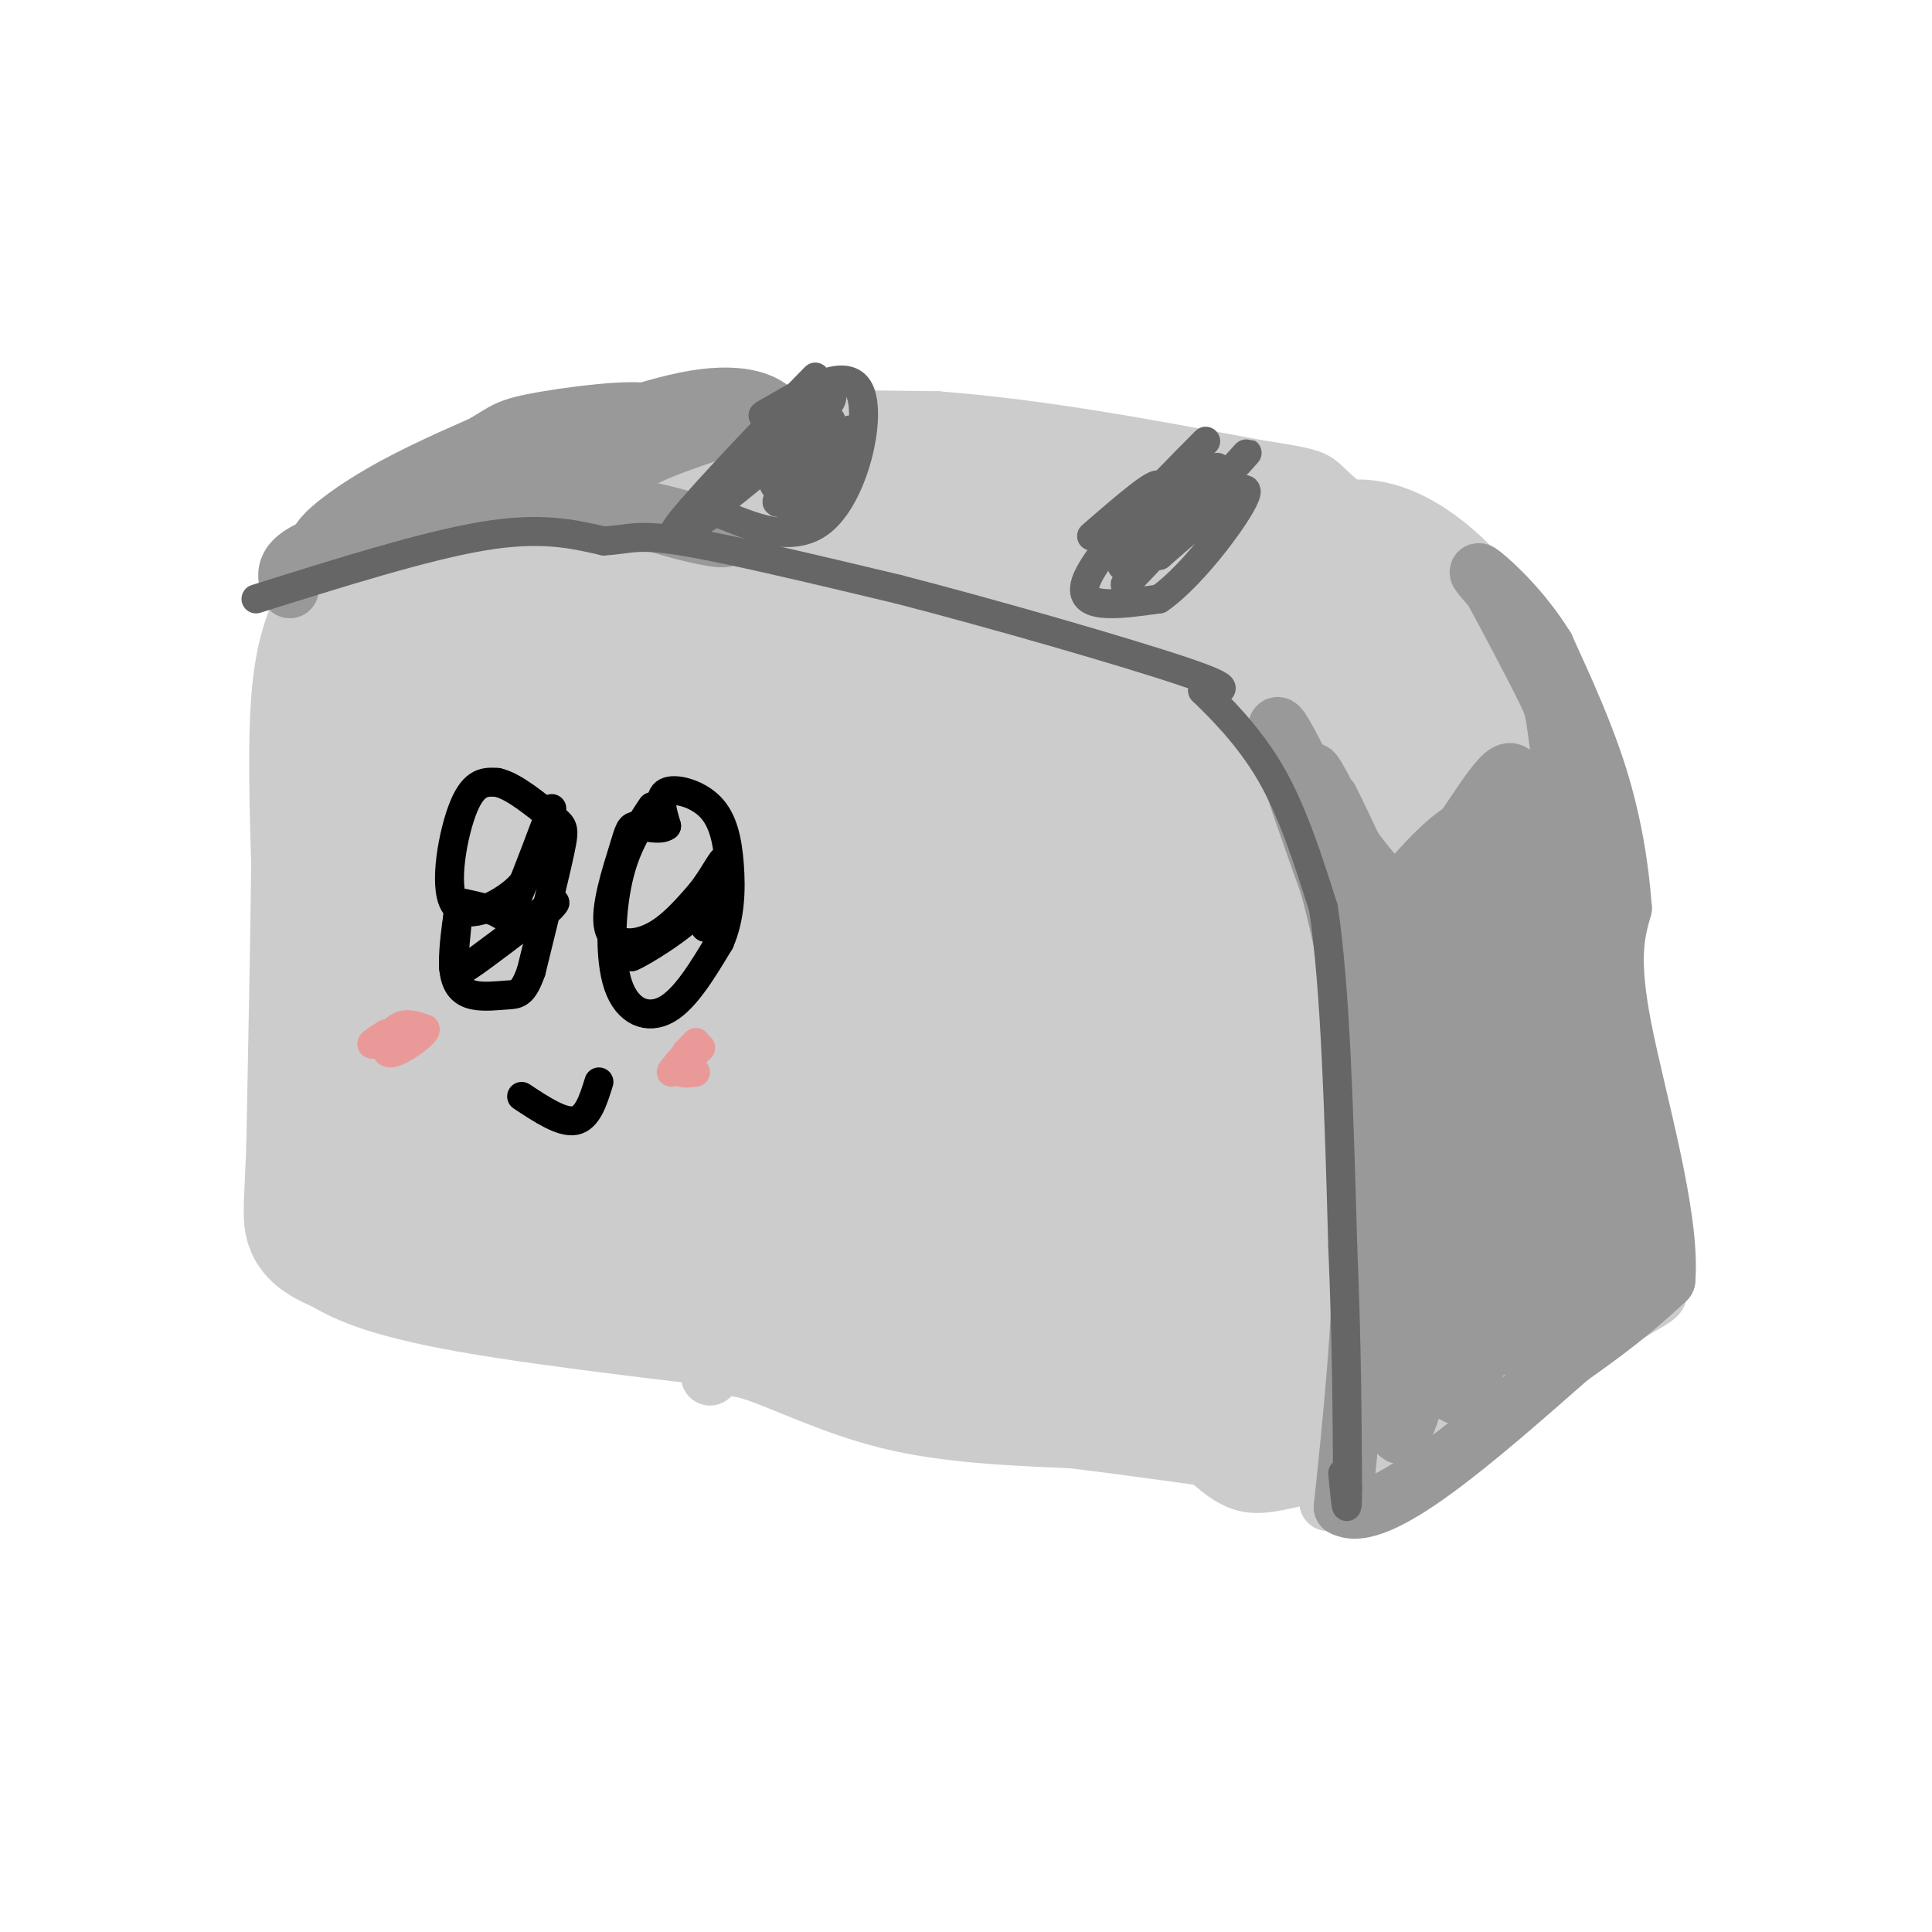 <svg viewBox='0 0 400 400' version='1.1' xmlns='http://www.w3.org/2000/svg' xmlns:xlink='http://www.w3.org/1999/xlink'><g fill='none' stroke='#cccccc' stroke-width='28' stroke-linecap='round' stroke-linejoin='round'><path d='M72,181c4.911,-24.022 9.822,-48.044 13,-59c3.178,-10.956 4.622,-8.844 11,-9c6.378,-0.156 17.689,-2.578 29,-5'/><path d='M125,108c17.800,-1.978 47.800,-4.422 68,-4c20.200,0.422 30.600,3.711 41,7'/><path d='M234,111c9.405,0.893 12.417,-0.375 17,0c4.583,0.375 10.738,2.393 16,7c5.262,4.607 9.631,11.804 14,19'/><path d='M281,137c6.933,11.311 17.267,30.089 22,44c4.733,13.911 3.867,22.956 3,32'/><path d='M306,213c-1.489,15.778 -6.711,39.222 -10,49c-3.289,9.778 -4.644,5.889 -6,2'/><path d='M290,264c-2.108,0.847 -4.377,1.965 -8,1c-3.623,-0.965 -8.600,-4.011 -10,-24c-1.400,-19.989 0.777,-56.920 0,-77c-0.777,-20.080 -4.508,-23.309 -8,-27c-3.492,-3.691 -6.746,-7.846 -10,-12'/><path d='M254,125c-4.844,-2.133 -11.956,-1.467 -17,0c-5.044,1.467 -8.022,3.733 -11,6'/><path d='M94,121c0.673,-1.907 1.346,-3.815 0,-6c-1.346,-2.185 -4.711,-4.648 -9,-3c-4.289,1.648 -9.501,7.405 -13,13c-3.499,5.595 -5.285,11.027 -6,20c-0.715,8.973 -0.357,21.486 0,34'/><path d='M66,179c-0.167,15.333 -0.583,36.667 -1,58'/><path d='M65,237c-0.422,12.622 -0.978,15.178 0,17c0.978,1.822 3.489,2.911 6,4'/><path d='M71,258c3.244,1.956 8.356,4.844 26,8c17.644,3.156 47.822,6.578 78,10'/><path d='M175,276c14.262,1.000 10.917,-1.500 23,1c12.083,2.500 39.595,10.000 55,13c15.405,3.000 18.702,1.500 22,0'/><path d='M275,290c7.834,-0.156 16.419,-0.547 21,-1c4.581,-0.453 5.156,-0.968 7,-4c1.844,-3.032 4.955,-8.581 7,-16c2.045,-7.419 3.022,-16.710 4,-26'/><path d='M314,243c1.422,-9.111 2.978,-18.889 3,-33c0.022,-14.111 -1.489,-32.556 -3,-51'/><path d='M314,159c-1.510,-13.096 -3.786,-20.335 -8,-27c-4.214,-6.665 -10.365,-12.756 -16,-16c-5.635,-3.244 -10.753,-3.641 -15,-1c-4.247,2.641 -7.624,8.321 -11,14'/><path d='M264,129c-2.901,12.284 -4.654,35.994 -4,63c0.654,27.006 3.715,57.309 8,47c4.285,-10.309 9.796,-61.231 13,-75c3.204,-13.769 4.102,9.616 5,33'/><path d='M286,197c-0.368,21.069 -3.786,57.242 -4,60c-0.214,2.758 2.778,-27.900 5,-42c2.222,-14.100 3.675,-11.642 5,-13c1.325,-1.358 2.521,-6.531 2,4c-0.521,10.531 -2.761,36.765 -5,63'/><path d='M289,269c0.378,10.200 3.822,4.200 4,0c0.178,-4.200 -2.911,-6.600 -6,-9'/><path d='M310,160c1.311,0.022 2.622,0.044 4,1c1.378,0.956 2.822,2.844 4,18c1.178,15.156 2.089,43.578 3,72'/><path d='M321,251c2.000,11.762 5.500,5.167 0,6c-5.500,0.833 -20.000,9.095 -28,15c-8.000,5.905 -9.500,9.452 -11,13'/><path d='M282,285c9.988,-5.786 40.458,-26.750 48,-30c7.542,-3.250 -7.845,11.214 -18,20c-10.155,8.786 -15.077,11.893 -20,15'/><path d='M292,290c-7.467,5.489 -16.133,11.711 -11,8c5.133,-3.711 24.067,-17.356 43,-31'/><path d='M324,267c6.867,-22.333 2.533,-62.667 0,-83c-2.533,-20.333 -3.267,-20.667 -4,-21'/><path d='M320,163c-0.459,-5.268 0.392,-7.938 -4,-13c-4.392,-5.062 -14.029,-12.517 -20,-17c-5.971,-4.483 -8.278,-5.995 -14,-7c-5.722,-1.005 -14.861,-1.502 -24,-2'/><path d='M258,124c-6.291,1.039 -10.018,4.638 -14,6c-3.982,1.362 -8.220,0.489 -6,19c2.220,18.511 10.896,56.408 19,88c8.104,31.592 15.636,56.880 11,32c-4.636,-24.880 -21.441,-99.929 -28,-121c-6.559,-21.071 -2.874,11.837 0,34c2.874,22.163 4.937,33.582 7,45'/><path d='M247,227c3.134,18.027 7.470,40.595 6,42c-1.470,1.405 -8.746,-18.353 -14,-32c-5.254,-13.647 -8.485,-21.182 -11,-49c-2.515,-27.818 -4.313,-75.920 -2,-56c2.313,19.920 8.738,107.863 7,123c-1.738,15.137 -11.639,-42.532 -17,-77c-5.361,-34.468 -6.180,-45.734 -7,-57'/><path d='M209,121c0.386,9.224 4.851,60.784 10,92c5.149,31.216 10.981,42.087 9,36c-1.981,-6.087 -11.777,-29.133 -17,-43c-5.223,-13.867 -5.875,-18.556 -5,-35c0.875,-16.444 3.276,-44.645 3,-51c-0.276,-6.355 -3.228,9.135 -2,40c1.228,30.865 6.637,77.104 5,75c-1.637,-2.104 -10.318,-52.552 -19,-103'/><path d='M193,132c-3.523,-19.384 -2.829,-16.345 -4,-14c-1.171,2.345 -4.207,3.997 -3,27c1.207,23.003 6.655,67.357 6,75c-0.655,7.643 -7.414,-21.425 -10,-50c-2.586,-28.575 -0.998,-56.657 0,-50c0.998,6.657 1.405,48.052 5,78c3.595,29.948 10.376,48.450 9,39c-1.376,-9.450 -10.909,-46.852 -18,-71c-7.091,-24.148 -11.740,-35.042 -15,-41c-3.260,-5.958 -5.130,-6.979 -7,-8'/><path d='M156,117c-3.096,-1.715 -7.335,-2.003 -10,-4c-2.665,-1.997 -3.754,-5.703 -4,5c-0.246,10.703 0.351,35.814 3,55c2.649,19.186 7.349,32.446 7,33c-0.349,0.554 -5.748,-11.597 -11,-31c-5.252,-19.403 -10.356,-46.056 -13,-60c-2.644,-13.944 -2.827,-15.177 -4,12c-1.173,27.177 -3.335,82.765 -6,89c-2.665,6.235 -5.832,-36.882 -9,-80'/><path d='M109,136c-0.741,-22.859 1.907,-40.007 0,-17c-1.907,23.007 -8.368,86.170 -12,104c-3.632,17.830 -4.435,-9.673 -2,-41c2.435,-31.327 8.106,-66.480 6,-64c-2.106,2.480 -11.990,42.591 -16,64c-4.010,21.409 -2.146,24.117 0,32c2.146,7.883 4.573,20.942 7,34'/><path d='M92,248c1.710,4.203 2.485,-2.289 -1,-9c-3.485,-6.711 -11.230,-13.643 -11,-13c0.230,0.643 8.434,8.859 13,15c4.566,6.141 5.495,10.208 22,12c16.505,1.792 48.587,1.308 63,2c14.413,0.692 11.158,2.558 13,5c1.842,2.442 8.782,5.459 -3,2c-11.782,-3.459 -42.288,-13.393 -60,-18c-17.712,-4.607 -22.632,-3.888 -24,-3c-1.368,0.888 0.816,1.944 3,3'/><path d='M107,244c29.327,6.422 101.145,20.977 124,25c22.855,4.023 -3.253,-2.486 -19,-8c-15.747,-5.514 -21.134,-10.033 -36,-26c-14.866,-15.967 -39.212,-43.383 -46,-50c-6.788,-6.617 3.980,7.565 19,24c15.020,16.435 34.291,35.124 42,42c7.709,6.876 3.854,1.938 0,-3'/><path d='M191,248c-6.739,-4.698 -23.588,-14.943 -36,-20c-12.412,-5.057 -20.389,-4.925 -26,-5c-5.611,-0.075 -8.856,-0.357 -11,0c-2.144,0.357 -3.186,1.352 -1,3c2.186,1.648 7.602,3.949 14,4c6.398,0.051 13.780,-2.150 22,-8c8.220,-5.850 17.279,-15.351 21,-25c3.721,-9.649 2.103,-19.448 0,-25c-2.103,-5.552 -4.692,-6.859 -7,-9c-2.308,-2.141 -4.334,-5.118 -7,-2c-2.666,3.118 -5.972,12.331 -8,18c-2.028,5.669 -2.777,7.796 1,20c3.777,12.204 12.079,34.487 14,35c1.921,0.513 -2.540,-20.743 -7,-42'/><path d='M160,192c-4.369,-19.238 -11.792,-46.333 -11,-38c0.792,8.333 9.798,52.095 13,69c3.202,16.905 0.601,6.952 -2,-3'/></g>
<g fill='none' stroke='#cccccc' stroke-width='12' stroke-linecap='round' stroke-linejoin='round'><path d='M67,130c-0.267,-3.156 -0.533,-6.311 -1,-8c-0.467,-1.689 -1.133,-1.911 6,-6c7.133,-4.089 22.067,-12.044 37,-20'/><path d='M109,96c-1.940,0.714 -25.292,12.500 -33,15c-7.708,2.500 0.226,-4.286 8,-9c7.774,-4.714 15.387,-7.357 23,-10'/><path d='M107,92c5.844,-2.667 8.956,-4.333 23,-5c14.044,-0.667 39.022,-0.333 64,0'/><path d='M194,87c21.667,1.667 43.833,5.833 66,10'/><path d='M260,97c12.800,2.000 11.800,2.000 15,5c3.200,3.000 10.600,9.000 18,15'/><path d='M293,117c3.333,3.833 2.667,5.917 2,8'/><path d='M275,311c0.000,0.000 62.000,-39.000 62,-39'/><path d='M337,272c10.381,-6.179 5.333,-2.125 3,-11c-2.333,-8.875 -1.952,-30.679 -3,-38c-1.048,-7.321 -3.524,-0.161 -6,7'/><path d='M147,285c1.533,-1.444 3.067,-2.889 9,-1c5.933,1.889 16.267,7.111 28,10c11.733,2.889 24.867,3.444 38,4'/><path d='M222,298c13.667,1.667 28.833,3.833 44,6'/><path d='M266,304c7.750,1.250 5.125,1.375 2,2c-3.125,0.625 -6.750,1.750 -10,1c-3.250,-0.750 -6.125,-3.375 -9,-6'/></g>
<g fill='none' stroke='#999999' stroke-width='12' stroke-linecap='round' stroke-linejoin='round'><path d='M265,153c5.583,15.333 11.167,30.667 14,48c2.833,17.333 2.917,36.667 3,56'/><path d='M282,257c-0.167,18.500 -2.083,36.750 -4,55'/><path d='M278,312c7.167,4.000 27.083,-13.500 47,-31'/><path d='M325,281c11.167,-7.833 15.583,-11.917 20,-16'/><path d='M345,265c1.111,-12.933 -6.111,-37.267 -9,-52c-2.889,-14.733 -1.444,-19.867 0,-25'/><path d='M336,188c-0.622,-8.689 -2.178,-17.911 -5,-27c-2.822,-9.089 -6.911,-18.044 -11,-27'/><path d='M320,134c-4.689,-7.667 -10.911,-13.333 -13,-15c-2.089,-1.667 -0.044,0.667 2,3'/><path d='M309,122c2.737,5.010 8.579,16.033 11,21c2.421,4.967 1.421,3.876 4,20c2.579,16.124 8.737,49.464 11,67c2.263,17.536 0.632,19.268 -1,21'/><path d='M334,251c-0.667,3.000 -1.833,0.000 -3,-3'/><path d='M272,164c-5.488,-11.125 -10.976,-22.250 -5,-4c5.976,18.250 23.417,65.875 26,69c2.583,3.125 -9.690,-38.250 -14,-53c-4.310,-14.750 -0.655,-2.875 3,9'/><path d='M282,185c2.974,8.178 8.910,24.122 5,15c-3.910,-9.122 -17.667,-43.311 -15,-40c2.667,3.311 21.756,44.122 24,49c2.244,4.878 -12.359,-26.178 -18,-38c-5.641,-11.822 -2.321,-4.411 1,3'/><path d='M279,174c1.645,2.385 5.258,6.846 8,10c2.742,3.154 4.613,5.001 9,4c4.387,-1.001 11.292,-4.851 15,-12c3.708,-7.149 4.221,-17.597 1,-16c-3.221,1.597 -10.175,15.238 -17,22c-6.825,6.762 -13.521,6.646 -13,6c0.521,-0.646 8.261,-1.823 16,-3'/><path d='M298,185c7.892,-3.272 19.622,-9.952 22,-12c2.378,-2.048 -4.597,0.537 -6,-1c-1.403,-1.537 2.765,-7.196 5,-8c2.235,-0.804 2.537,3.249 1,19c-1.537,15.751 -4.914,43.202 -8,52c-3.086,8.798 -5.882,-1.058 -8,-10c-2.118,-8.942 -3.559,-16.971 -5,-25'/><path d='M299,200c-1.071,-8.702 -1.247,-17.958 -1,-15c0.247,2.958 0.917,18.131 0,35c-0.917,16.869 -3.423,35.433 -5,37c-1.577,1.567 -2.227,-13.865 0,-34c2.227,-20.135 7.329,-44.974 6,-28c-1.329,16.974 -9.089,75.762 -12,92c-2.911,16.238 -0.975,-10.075 2,-29c2.975,-18.925 6.987,-30.463 11,-42'/><path d='M300,216c-2.199,17.961 -13.197,83.862 -10,81c3.197,-2.862 20.589,-74.489 23,-82c2.411,-7.511 -10.159,49.093 -12,67c-1.841,17.907 7.045,-2.884 12,-20c4.955,-17.116 5.977,-30.558 7,-44'/><path d='M320,218c0.947,-7.786 -0.184,-5.251 -1,-7c-0.816,-1.749 -1.315,-7.780 -4,9c-2.685,16.780 -7.555,56.373 -3,56c4.555,-0.373 18.535,-40.710 20,-46c1.465,-5.290 -9.587,24.469 -11,31c-1.413,6.531 6.812,-10.165 10,-21c3.188,-10.835 1.339,-15.810 -1,-21c-2.339,-5.190 -5.170,-10.595 -8,-16'/><path d='M322,203c-2.339,-6.704 -4.186,-15.463 -4,-5c0.186,10.463 2.405,40.150 2,45c-0.405,4.850 -3.435,-15.137 -8,-31c-4.565,-15.863 -10.667,-27.602 -11,-23c-0.333,4.602 5.103,25.547 6,33c0.897,7.453 -2.744,1.415 -3,-8c-0.256,-9.415 2.872,-22.208 6,-35'/><path d='M310,179c-1.276,-1.362 -7.468,12.733 -7,14c0.468,1.267 7.594,-10.293 11,-17c3.406,-6.707 3.092,-8.560 -2,-5c-5.092,3.560 -14.963,12.531 -16,13c-1.037,0.469 6.759,-7.566 9,-11c2.241,-3.434 -1.074,-2.267 -5,1c-3.926,3.267 -8.463,8.633 -13,14'/><path d='M287,188c-1.833,1.833 0.083,-0.583 2,-3'/><path d='M60,122c-0.956,-3.333 -1.911,-6.667 9,-10c10.911,-3.333 33.689,-6.667 42,-8c8.311,-1.333 2.156,-0.667 -4,0'/><path d='M107,104c-9.345,2.714 -30.708,9.500 -38,10c-7.292,0.500 -0.512,-5.286 7,-10c7.512,-4.714 15.756,-8.357 24,-12'/><path d='M100,92c4.750,-2.738 4.625,-3.583 13,-5c8.375,-1.417 25.250,-3.405 22,0c-3.250,3.405 -26.625,12.202 -50,21'/><path d='M85,108c-2.711,1.887 15.510,-3.896 32,-4c16.490,-0.104 31.247,5.472 33,7c1.753,1.528 -9.499,-0.992 -15,-3c-5.501,-2.008 -5.250,-3.504 -5,-5'/><path d='M130,103c-1.235,-0.935 -1.824,-0.773 -2,-2c-0.176,-1.227 0.061,-3.843 7,-7c6.939,-3.157 20.582,-6.857 20,-8c-0.582,-1.143 -15.387,0.269 -27,3c-11.613,2.731 -20.032,6.780 -23,8c-2.968,1.220 -0.484,-0.390 2,-2'/><path d='M107,95c7.155,-3.083 24.042,-9.792 35,-12c10.958,-2.208 15.988,0.083 18,2c2.012,1.917 1.006,3.458 0,5'/><path d='M328,238c3.309,-5.803 6.618,-11.606 0,-3c-6.618,8.606 -23.163,31.620 -22,36c1.163,4.380 20.033,-9.874 22,-11c1.967,-1.126 -12.970,10.875 -18,16c-5.030,5.125 -0.152,3.374 6,0c6.152,-3.374 13.579,-8.370 18,-14c4.421,-5.630 5.834,-11.894 6,-15c0.166,-3.106 -0.917,-3.053 -2,-3'/><path d='M338,244c-1.879,-6.155 -5.576,-20.041 -8,-17c-2.424,3.041 -3.576,23.011 -3,20c0.576,-3.011 2.879,-29.003 3,-38c0.121,-8.997 -1.939,-0.998 -4,7'/></g>
<g fill='none' stroke='#666666' stroke-width='6' stroke-linecap='round' stroke-linejoin='round'><path d='M53,124c17.500,-5.500 35.000,-11.000 47,-13c12.000,-2.000 18.500,-0.500 25,1'/><path d='M125,112c5.444,-0.289 6.556,-1.511 16,0c9.444,1.511 27.222,5.756 45,10'/><path d='M186,122c19.933,5.156 47.267,13.044 59,17c11.733,3.956 7.867,3.978 4,4'/><path d='M249,143c3.244,3.156 9.356,9.044 14,17c4.644,7.956 7.822,17.978 11,28'/><path d='M274,188c2.500,16.333 3.250,43.167 4,70'/><path d='M278,258c0.833,20.000 0.917,35.000 1,50'/><path d='M279,308c0.000,7.833 -0.500,2.417 -1,-3'/><path d='M245,96c3.622,-3.644 7.244,-7.289 2,-2c-5.244,5.289 -19.356,19.511 -22,26c-2.644,6.489 6.178,5.244 15,4'/><path d='M240,124c7.133,-4.844 17.467,-18.956 18,-22c0.533,-3.044 -8.733,4.978 -18,13'/><path d='M240,115c3.213,-4.865 20.246,-23.529 18,-21c-2.246,2.529 -23.770,26.249 -25,27c-1.230,0.751 17.835,-21.469 19,-24c1.165,-2.531 -15.571,14.626 -19,19c-3.429,4.374 6.449,-4.036 11,-9c4.551,-4.964 3.776,-6.482 3,-8'/><path d='M247,99c-3.571,3.333 -14.000,15.667 -15,16c-1.000,0.333 7.429,-11.333 8,-14c0.571,-2.667 -6.714,3.667 -14,10'/><path d='M164,83c3.778,-3.889 7.556,-7.778 2,-2c-5.556,5.778 -20.444,21.222 -25,27c-4.556,5.778 1.222,1.889 7,-2'/><path d='M148,106c5.345,1.810 15.208,7.333 22,2c6.792,-5.333 10.512,-21.524 8,-27c-2.512,-5.476 -11.256,-0.238 -20,5'/><path d='M158,86c1.837,-1.510 16.430,-7.787 14,-3c-2.430,4.787 -21.883,20.636 -23,21c-1.117,0.364 16.103,-14.758 20,-17c3.897,-2.242 -5.528,8.396 -8,12c-2.472,3.604 2.008,0.172 5,-3c2.992,-3.172 4.496,-6.086 6,-9'/><path d='M172,87c-2.679,3.690 -12.378,17.414 -11,17c1.378,-0.414 13.833,-14.967 15,-15c1.167,-0.033 -8.955,14.453 -10,17c-1.045,2.547 6.987,-6.844 8,-9c1.013,-2.156 -4.994,2.922 -11,8'/></g>
<g fill='none' stroke='#000000' stroke-width='6' stroke-linecap='round' stroke-linejoin='round'><path d='M96,187c2.732,0.595 5.464,1.190 7,2c1.536,0.810 1.875,1.833 4,-3c2.125,-4.833 6.036,-15.524 7,-18c0.964,-2.476 -1.018,3.262 -3,9'/><path d='M111,177c-0.860,2.780 -1.509,5.230 -5,8c-3.491,2.770 -9.825,5.861 -12,2c-2.175,-3.861 -0.193,-14.675 2,-20c2.193,-5.325 4.596,-5.163 7,-5'/><path d='M103,162c3.381,0.690 8.333,4.917 11,7c2.667,2.083 3.048,2.024 2,7c-1.048,4.976 -3.524,14.988 -6,25'/><path d='M110,201c-1.703,4.962 -2.962,4.866 -5,5c-2.038,0.134 -4.856,0.498 -7,0c-2.144,-0.498 -3.612,-1.856 -4,-5c-0.388,-3.144 0.306,-8.072 1,-13'/><path d='M95,188c-0.060,-0.012 -0.708,6.458 -1,10c-0.292,3.542 -0.226,4.155 3,2c3.226,-2.155 9.613,-7.077 16,-12'/><path d='M113,188c2.833,-2.000 1.917,-1.000 1,0'/><path d='M135,167c-2.726,4.083 -5.452,8.167 -7,15c-1.548,6.833 -1.917,16.417 0,22c1.917,5.583 6.119,7.167 10,5c3.881,-2.167 7.440,-8.083 11,-14'/><path d='M149,195c2.254,-5.132 2.388,-10.963 2,-16c-0.388,-5.037 -1.297,-9.279 -4,-12c-2.703,-2.721 -7.201,-3.920 -9,-3c-1.799,0.920 -0.900,3.960 0,7'/><path d='M138,171c-1.256,1.023 -4.394,0.081 -6,0c-1.606,-0.081 -1.678,0.700 -3,5c-1.322,4.300 -3.894,12.119 -3,16c0.894,3.881 5.256,3.823 9,2c3.744,-1.823 6.872,-5.412 10,-9'/><path d='M145,185c2.737,-3.408 4.579,-7.429 5,-7c0.421,0.429 -0.579,5.308 -5,10c-4.421,4.692 -12.263,9.198 -14,10c-1.737,0.802 2.632,-2.099 7,-5'/><path d='M138,193c3.133,-2.067 7.467,-4.733 9,-5c1.533,-0.267 0.267,1.867 -1,4'/><path d='M108,227c4.167,2.750 8.333,5.500 11,5c2.667,-0.500 3.833,-4.250 5,-8'/></g>
<g fill='none' stroke='#ea9999' stroke-width='6' stroke-linecap='round' stroke-linejoin='round'><path d='M88,213c-2.128,-0.745 -4.255,-1.490 -6,0c-1.745,1.490 -3.107,5.214 -1,5c2.107,-0.214 7.683,-4.365 7,-5c-0.683,-0.635 -7.624,2.247 -10,3c-2.376,0.753 -0.188,-0.624 2,-2'/><path d='M142,218c1.630,-1.707 3.260,-3.413 2,-2c-1.260,1.413 -5.410,5.946 -5,6c0.410,0.054 5.380,-4.370 6,-5c0.620,-0.630 -3.108,2.534 -4,4c-0.892,1.466 1.054,1.233 3,1'/></g>
</svg>
